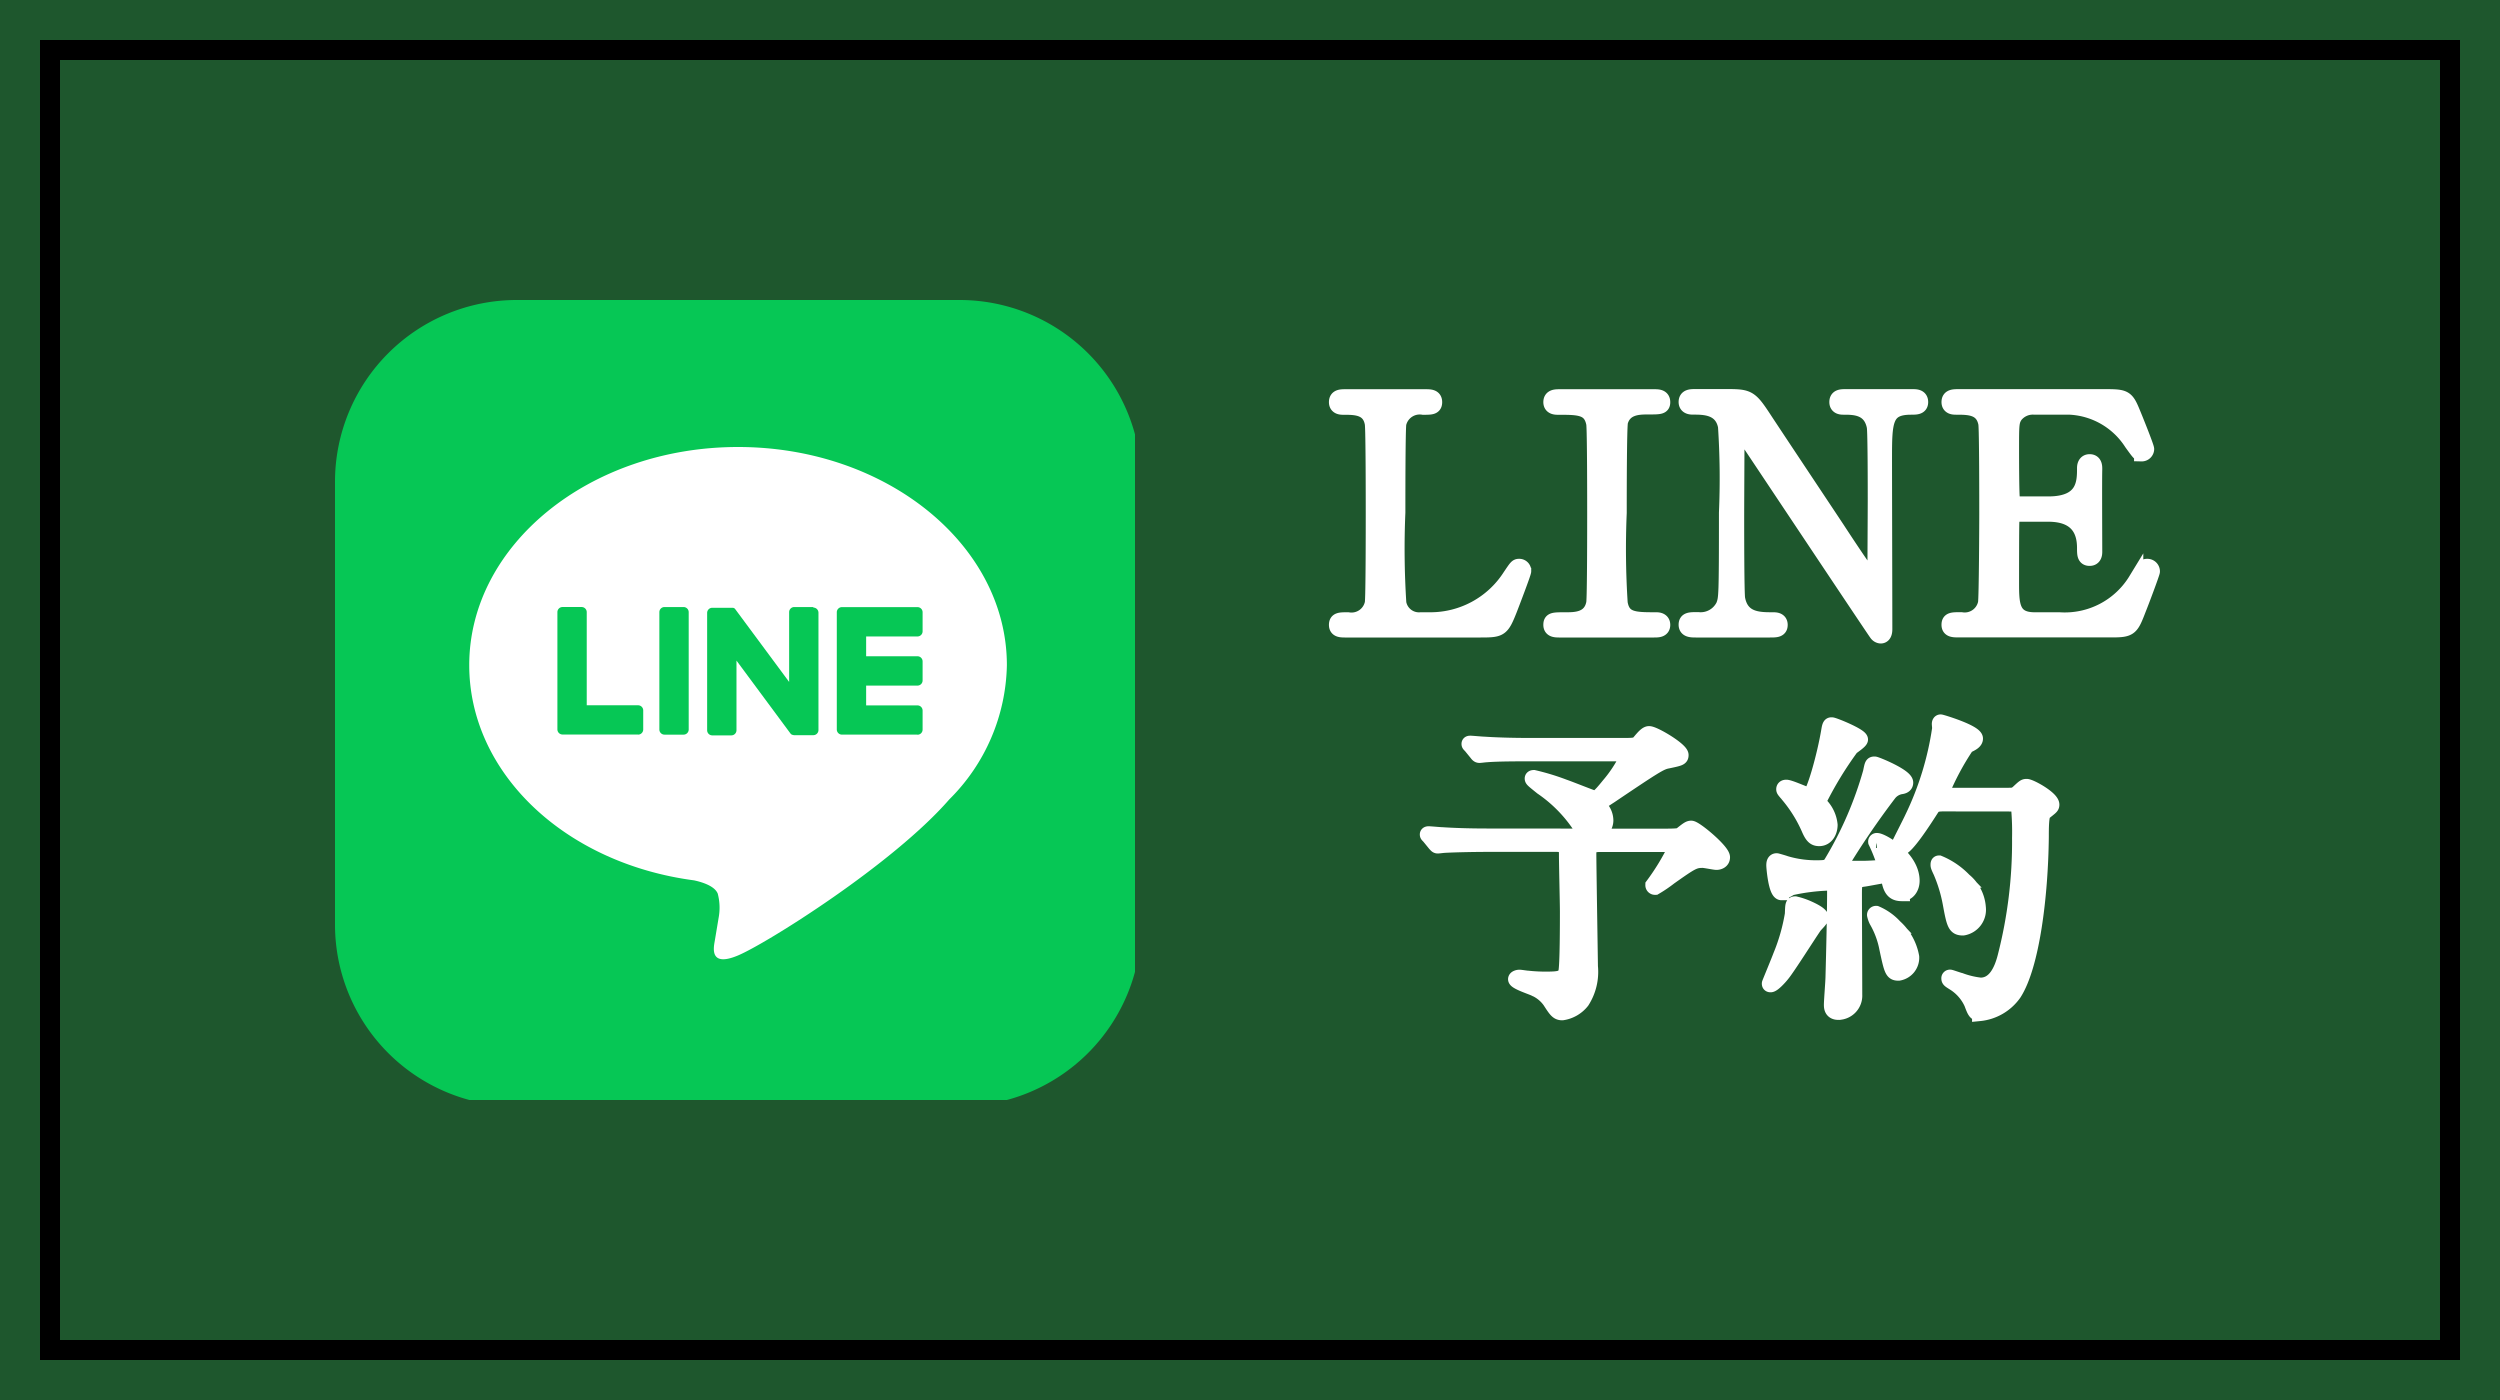 <svg xmlns="http://www.w3.org/2000/svg" xmlns:xlink="http://www.w3.org/1999/xlink" width="125" height="70" viewBox="0 0 125 70">
  <defs>
    <clipPath id="clip-path">
      <rect id="長方形_252" data-name="長方形 252" width="40" height="40" fill="none"/>
    </clipPath>
  </defs>
  <g id="グループ_430" data-name="グループ 430" transform="translate(-681 -2218)">
    <path id="パス_557" data-name="パス 557" d="M0,0H125V70H0Z" transform="translate(681 2218)" fill="#1e572d"/>
    <g id="パス_558" data-name="パス 558" transform="translate(683 2220)" fill="none">
      <path d="M0,0H121V66H0Z" stroke="none"/>
      <path d="M 1 1 L 1 65 L 120 65 L 120 1 L 1 1 M 0 0 L 121 0 L 121 66 L 0 66 L 0 0 Z" stroke="none" fill="#000"/>
    </g>
    <path id="パス_560" data-name="パス 560" d="M-16.208-.512a1.024,1.024,0,0,1-1.1-.832,42.479,42.479,0,0,1-.048-4.528c0-.752,0-4.16.048-4.448a1.071,1.071,0,0,1,1.216-.816c.4,0,.576,0,.576-.256,0-.272-.224-.272-.48-.272h-3.968c-.24,0-.464,0-.464.272,0,.256.24.256.352.256.592,0,1.3,0,1.44.816.048.288.048,3.92.048,4.56,0,.464,0,4.144-.048,4.416a1.061,1.061,0,0,1-1.216.832c-.4,0-.576,0-.576.256s.224.256.464.256h6.7c1.04,0,1.1-.016,1.5-1.024.1-.256.7-1.824.7-1.92a.224.224,0,0,0-.24-.24c-.112,0-.144.048-.448.5A4.726,4.726,0,0,1-15.776-.512ZM-4.544,0c.192,0,.432,0,.432-.256s-.256-.256-.336-.256c-1.072,0-1.648,0-1.792-.832a42.221,42.221,0,0,1-.048-4.512c0-.736,0-4.336.064-4.56.208-.72.9-.736,1.376-.736.592,0,.736,0,.736-.24,0-.272-.24-.272-.432-.272h-4.7c-.224,0-.464,0-.464.272,0,.256.256.256.352.256,1.056,0,1.632,0,1.792.816.048.288.048,3.9.048,4.56,0,.464,0,4.144-.048,4.416-.16.832-.928.832-1.392.832-.624,0-.752,0-.752.256s.24.256.448.256ZM1.248,0c.3,0,.512,0,.512-.256s-.24-.256-.368-.256c-.688,0-1.568,0-1.76-1.056-.048-.3-.048-3.488-.048-4.128S-.4-9.12-.4-9.7c0-.176.048-.3.128-.3s.112.064.4.528C.208-9.36,6.48.064,6.576.176A.279.279,0,0,0,6.784.3c.208,0,.208-.272.208-.352,0-1.328-.016-7.248-.016-8.448,0-1.92,0-2.64,1.328-2.64.256,0,.48,0,.48-.256,0-.272-.24-.272-.416-.272H5.04c-.224,0-.448,0-.448.272,0,.256.24.256.336.256.528,0,1.344,0,1.536.976.048.288.048,3.12.048,3.7,0,.56-.016,3.184-.016,3.632,0,.208-.048.32-.112.32-.1,0-1.568-2.24-1.776-2.56-.976-1.472-2.544-3.824-3.52-5.3-.816-1.248-.848-1.3-2-1.3H-2.464c-.24,0-.48,0-.48.272,0,.256.256.256.352.256.544,0,1.424,0,1.616.96a39.83,39.83,0,0,1,.048,4.32c0,4.24-.016,4.256-.144,4.624a1.264,1.264,0,0,1-1.28.72c-.4,0-.592,0-.592.256S-2.7,0-2.464,0ZM14.48-.512c-1.152,0-1.152-.784-1.152-1.9,0-.24,0-2.88.016-3.008a.385.385,0,0,1,.416-.368h1.408c.9,0,1.808.32,1.808,1.68,0,.32,0,.528.256.528s.256-.256.256-.336c0-.64-.016-3.5,0-4.1,0-.128.016-.4-.256-.4-.256,0-.256.272-.256.32,0,.7,0,1.792-1.808,1.792H13.76a.443.443,0,0,1-.384-.208c-.048-.128-.048-2.3-.048-2.512,0-1.264,0-1.408.192-1.7a1.11,1.11,0,0,1,.96-.416h1.776a3.893,3.893,0,0,1,3.072,1.792c.368.512.4.544.5.544a.25.25,0,0,0,.256-.24c0-.112-.592-1.584-.688-1.808-.32-.784-.4-.816-1.392-.816H10.7c-.272,0-.5,0-.5.272,0,.256.24.256.352.256.64,0,1.328,0,1.488.816.048.288.048,3.92.048,4.56,0,.464-.016,4.144-.064,4.416a1.061,1.061,0,0,1-1.216.832c-.448,0-.608,0-.608.256s.224.256.5.256H18.24C19.28,0,19.3-.048,19.7-1.088c.1-.24.672-1.76.672-1.84a.255.255,0,0,0-.272-.256c-.128,0-.16.064-.56.688A4.158,4.158,0,0,1,15.712-.512ZM-12.928,10.3c-.912,0-1.728-.032-2.192-.064-.112,0-.608-.048-.7-.048-.016,0-.064,0-.064.032s0,.032.08.112l.3.368c.064.064.08.1.144.1.048,0,.288-.032.336-.032.56-.032,1.632-.048,2.016-.048h3.6c.48,0,.48.288.48.512,0,.448.048,2.432.048,2.848,0,.528,0,2.7-.08,3.024-.1.32-.336.352-1.024.352a8.334,8.334,0,0,1-.88-.048c-.064,0-.352-.048-.416-.048s-.192.032-.192.1c0,.144.8.4.96.48a1.821,1.821,0,0,1,.752.608c.3.464.384.592.624.592a1.55,1.55,0,0,0,.992-.576,2.732,2.732,0,0,0,.416-1.744c0-.128-.08-5.04-.08-5.648,0-.432.288-.448.624-.448h3.216c.352,0,.48.016.48.192a11.578,11.578,0,0,1-1.12,1.84.109.109,0,0,0,.112.112,6.6,6.6,0,0,0,.736-.5c1.088-.768,1.216-.848,1.648-.848.112,0,.592.1.688.1s.3-.048.3-.256c0-.32-1.36-1.456-1.568-1.456-.112,0-.208.08-.512.32-.064.048-.112.08-.816.08H-6.864c-.16,0-.3,0-.3-.16,0-.112.032-.16.128-.32a.658.658,0,0,0,.08-.3.958.958,0,0,0-.176-.544.381.381,0,0,1-.1-.224c0-.144.032-.16.5-.464,2.256-1.52,2.512-1.68,2.864-1.744.608-.128.672-.144.672-.3,0-.272-1.344-1.072-1.6-1.072-.128,0-.272.16-.512.448-.128.144-.3.144-.8.144h-4.736c-.912,0-1.728-.032-2.192-.064-.112,0-.608-.048-.7-.048-.032,0-.064,0-.064.032s0,.032.08.112l.3.368c.048.064.08.1.144.1.048,0,.288-.032.336-.032.56-.048,1.632-.048,2.016-.048h4.64c.192,0,.384,0,.384.176A6.53,6.53,0,0,1-6.816,7.76c-.528.656-.592.64-.736.64C-7.6,8.4-8.8,7.92-9.04,7.84a11.721,11.721,0,0,0-1.52-.464c-.016,0-.08,0-.08.048,0,.064.048.1.48.448a7.077,7.077,0,0,1,2.1,2.24c0,.192-.16.192-.528.192ZM13.2,8.7c.176,0,.384,0,.48.208a13.675,13.675,0,0,1,.048,1.488,23.072,23.072,0,0,1-.72,5.92c-.192.768-.544,1.44-1.232,1.44a4.2,4.2,0,0,1-1.008-.24c-.08-.016-.48-.16-.512-.16a.057.057,0,0,0-.064.064c0,.08.032.1.256.24a2.314,2.314,0,0,1,.88,1.008c.144.384.192.512.4.512a2.4,2.4,0,0,0,1.728-1.008c.9-1.392,1.328-4.88,1.36-7.824,0-.416,0-1.1.128-1.2.352-.288.4-.3.4-.416,0-.32-1.072-.912-1.264-.912-.112,0-.144.032-.432.3-.176.144-.192.144-.624.144H10.1c-.144,0-.272,0-.272-.1a13.286,13.286,0,0,1,1.264-2.368c.24-.112.432-.208.432-.368,0-.32-1.7-.832-1.744-.832s-.064.048-.064.1c0,.032.016.192.016.224a15.339,15.339,0,0,1-1.376,4.48c-.1.224-.688,1.36-.688,1.392a.1.1,0,0,0,.112.112c.288,0,1.184-1.392,1.552-1.968.128-.192.24-.24.592-.24ZM4.256,9.744a1.676,1.676,0,0,0-.4-.928.4.4,0,0,1-.144-.3,18.3,18.3,0,0,1,1.6-2.624c.064-.064.464-.32.464-.416,0-.192-1.328-.736-1.44-.736-.064,0-.1,0-.144.256-.208,1.28-.768,3.264-.976,3.264-.112,0-.96-.4-1.152-.4-.1,0-.128.048-.128.1s.016.064.176.256A6.915,6.915,0,0,1,3.184,9.92c.176.416.3.512.528.512C4.08,10.432,4.256,10.064,4.256,9.744ZM3.136,13.9a3.566,3.566,0,0,0-.624-.208c-.128,0-.128.048-.144.512a9.508,9.508,0,0,1-.592,2.08c-.08.224-.56,1.376-.56,1.392,0,.048.016.064.064.064.128,0,.464-.368.576-.512.272-.32,1.36-2.048,1.632-2.432.048-.064.32-.32.32-.416C3.808,14.208,3.36,14,3.136,13.9Zm4.72-.72c.288,0,.5-.288.5-.64,0-1.152-1.5-2.016-1.76-2.016a.057.057,0,0,0-.064.064,8.408,8.408,0,0,1,.448,1.136.127.127,0,0,1-.144.144c-.176.016-.688.048-.928.048-.112,0-1.056,0-1.12-.016a.1.1,0,0,1-.048-.08,40.4,40.4,0,0,1,2.48-3.648.949.949,0,0,1,.576-.336c.128-.016.24-.064.24-.208C8.032,7.3,6.56,6.7,6.48,6.7c-.128,0-.128.032-.208.416A18.532,18.532,0,0,1,4.336,11.6c-.144.24-.208.288-.72.288a5.264,5.264,0,0,1-1.6-.224c-.032-.016-.416-.128-.432-.128-.144,0-.144.16-.144.24s.1,1.36.384,1.36a2.55,2.55,0,0,0,.464-.24,10.174,10.174,0,0,1,1.872-.24c.288,0,.32.176.32.384,0,1.152-.048,3.12-.08,4.288,0,.224-.08,1.2-.08,1.408,0,.112,0,.384.352.384a.836.836,0,0,0,.816-.88c0-.784-.016-4.272-.016-4.976,0-.608,0-.736.432-.8.176-.016.928-.176,1.072-.176.16,0,.192.1.224.24C7.3,13.056,7.5,13.184,7.856,13.184Zm3.1-.672A3.719,3.719,0,0,0,9.7,11.648c-.048,0-.048.048-.048.1s.016.1.128.336a7.373,7.373,0,0,1,.48,1.584c.192,1.04.24,1.232.64,1.232a.925.925,0,0,0,.768-1.024A1.929,1.929,0,0,0,10.96,12.512Zm-3.488,2.3a2.719,2.719,0,0,0-.912-.64.075.075,0,0,0-.08.08,1.214,1.214,0,0,0,.1.288,4.383,4.383,0,0,1,.512,1.376c.24,1.12.272,1.248.592,1.248a.784.784,0,0,0,.656-.816A2.659,2.659,0,0,0,7.472,14.816Z" transform="translate(768.25 2249.5)" fill="#fff" stroke="#fff" stroke-width="0.75"/>
    <g id="グループ_364" data-name="グループ 364" transform="translate(697.75 2233)" clip-path="url(#clip-path)">
      <path id="パス_486" data-name="パス 486" d="M31.226,40.314H9.088A9.088,9.088,0,0,1,0,31.226V9.089A9.089,9.089,0,0,1,9.088,0H31.226a9.088,9.088,0,0,1,9.088,9.089V31.226a9.088,9.088,0,0,1-9.088,9.088" fill="#06c755"/>
      <path id="パス_487" data-name="パス 487" d="M80.161,69.252c0-6.014-6.029-10.907-13.441-10.907S53.279,63.238,53.279,69.252c0,5.392,4.782,9.908,11.241,10.761.438.095,1.033.289,1.184.663a2.76,2.76,0,0,1,.043,1.215s-.158.948-.192,1.151c-.059.34-.27,1.329,1.164.725s7.741-4.558,10.561-7.8h0a9.705,9.705,0,0,0,2.881-6.711" transform="translate(-46.567 -50.995)" fill="#fff"/>
      <path id="パス_488" data-name="パス 488" d="M203.185,128.235h-3.776a.257.257,0,0,1-.257-.257v0h0v-5.855h0v-.006a.257.257,0,0,1,.257-.257h3.776a.257.257,0,0,1,.257.257v.953a.257.257,0,0,1-.257.257h-2.566v.99h2.566a.257.257,0,0,1,.257.257v.953a.257.257,0,0,1-.257.257h-2.566v.99h2.566a.257.257,0,0,1,.257.257v.953a.257.257,0,0,1-.257.257" transform="translate(-174.062 -106.504)" fill="#06c755"/>
      <path id="パス_489" data-name="パス 489" d="M92.311,128.235a.257.257,0,0,0,.257-.257v-.953a.257.257,0,0,0-.257-.257H89.744v-4.656a.257.257,0,0,0-.257-.257h-.953a.257.257,0,0,0-.257.257v5.861h0v0a.257.257,0,0,0,.257.257h3.776Z" transform="translate(-77.157 -106.504)" fill="#06c755"/>
      <path id="パス_490" data-name="パス 490" d="M129.94,121.855h-.953a.257.257,0,0,0-.257.257v5.866a.257.257,0,0,0,.257.257h.953a.257.257,0,0,0,.257-.257v-5.866a.257.257,0,0,0-.257-.257" transform="translate(-112.512 -106.503)" fill="#06c755"/>
      <path id="パス_491" data-name="パス 491" d="M152.962,121.855h-.953a.257.257,0,0,0-.257.257V125.6l-2.684-3.624a.287.287,0,0,0-.021-.027l0,0-.015-.016,0,0-.014-.012-.007-.005-.014-.009-.008,0-.014-.008-.008,0-.015-.007-.008,0-.016,0-.009,0-.015,0-.011,0-.014,0h-.97a.257.257,0,0,0-.257.257v5.866a.257.257,0,0,0,.257.257h.953a.257.257,0,0,0,.257-.257v-3.483l2.687,3.629a.26.26,0,0,0,.066.065l0,0,.016.01.007,0,.012.006.013.005.008,0,.018.006h0a.261.261,0,0,0,.067.009h.948a.257.257,0,0,0,.257-.257v-5.866a.257.257,0,0,0-.257-.257" transform="translate(-129.045 -106.503)" fill="#06c755"/>
    </g>
  </g>
</svg>
